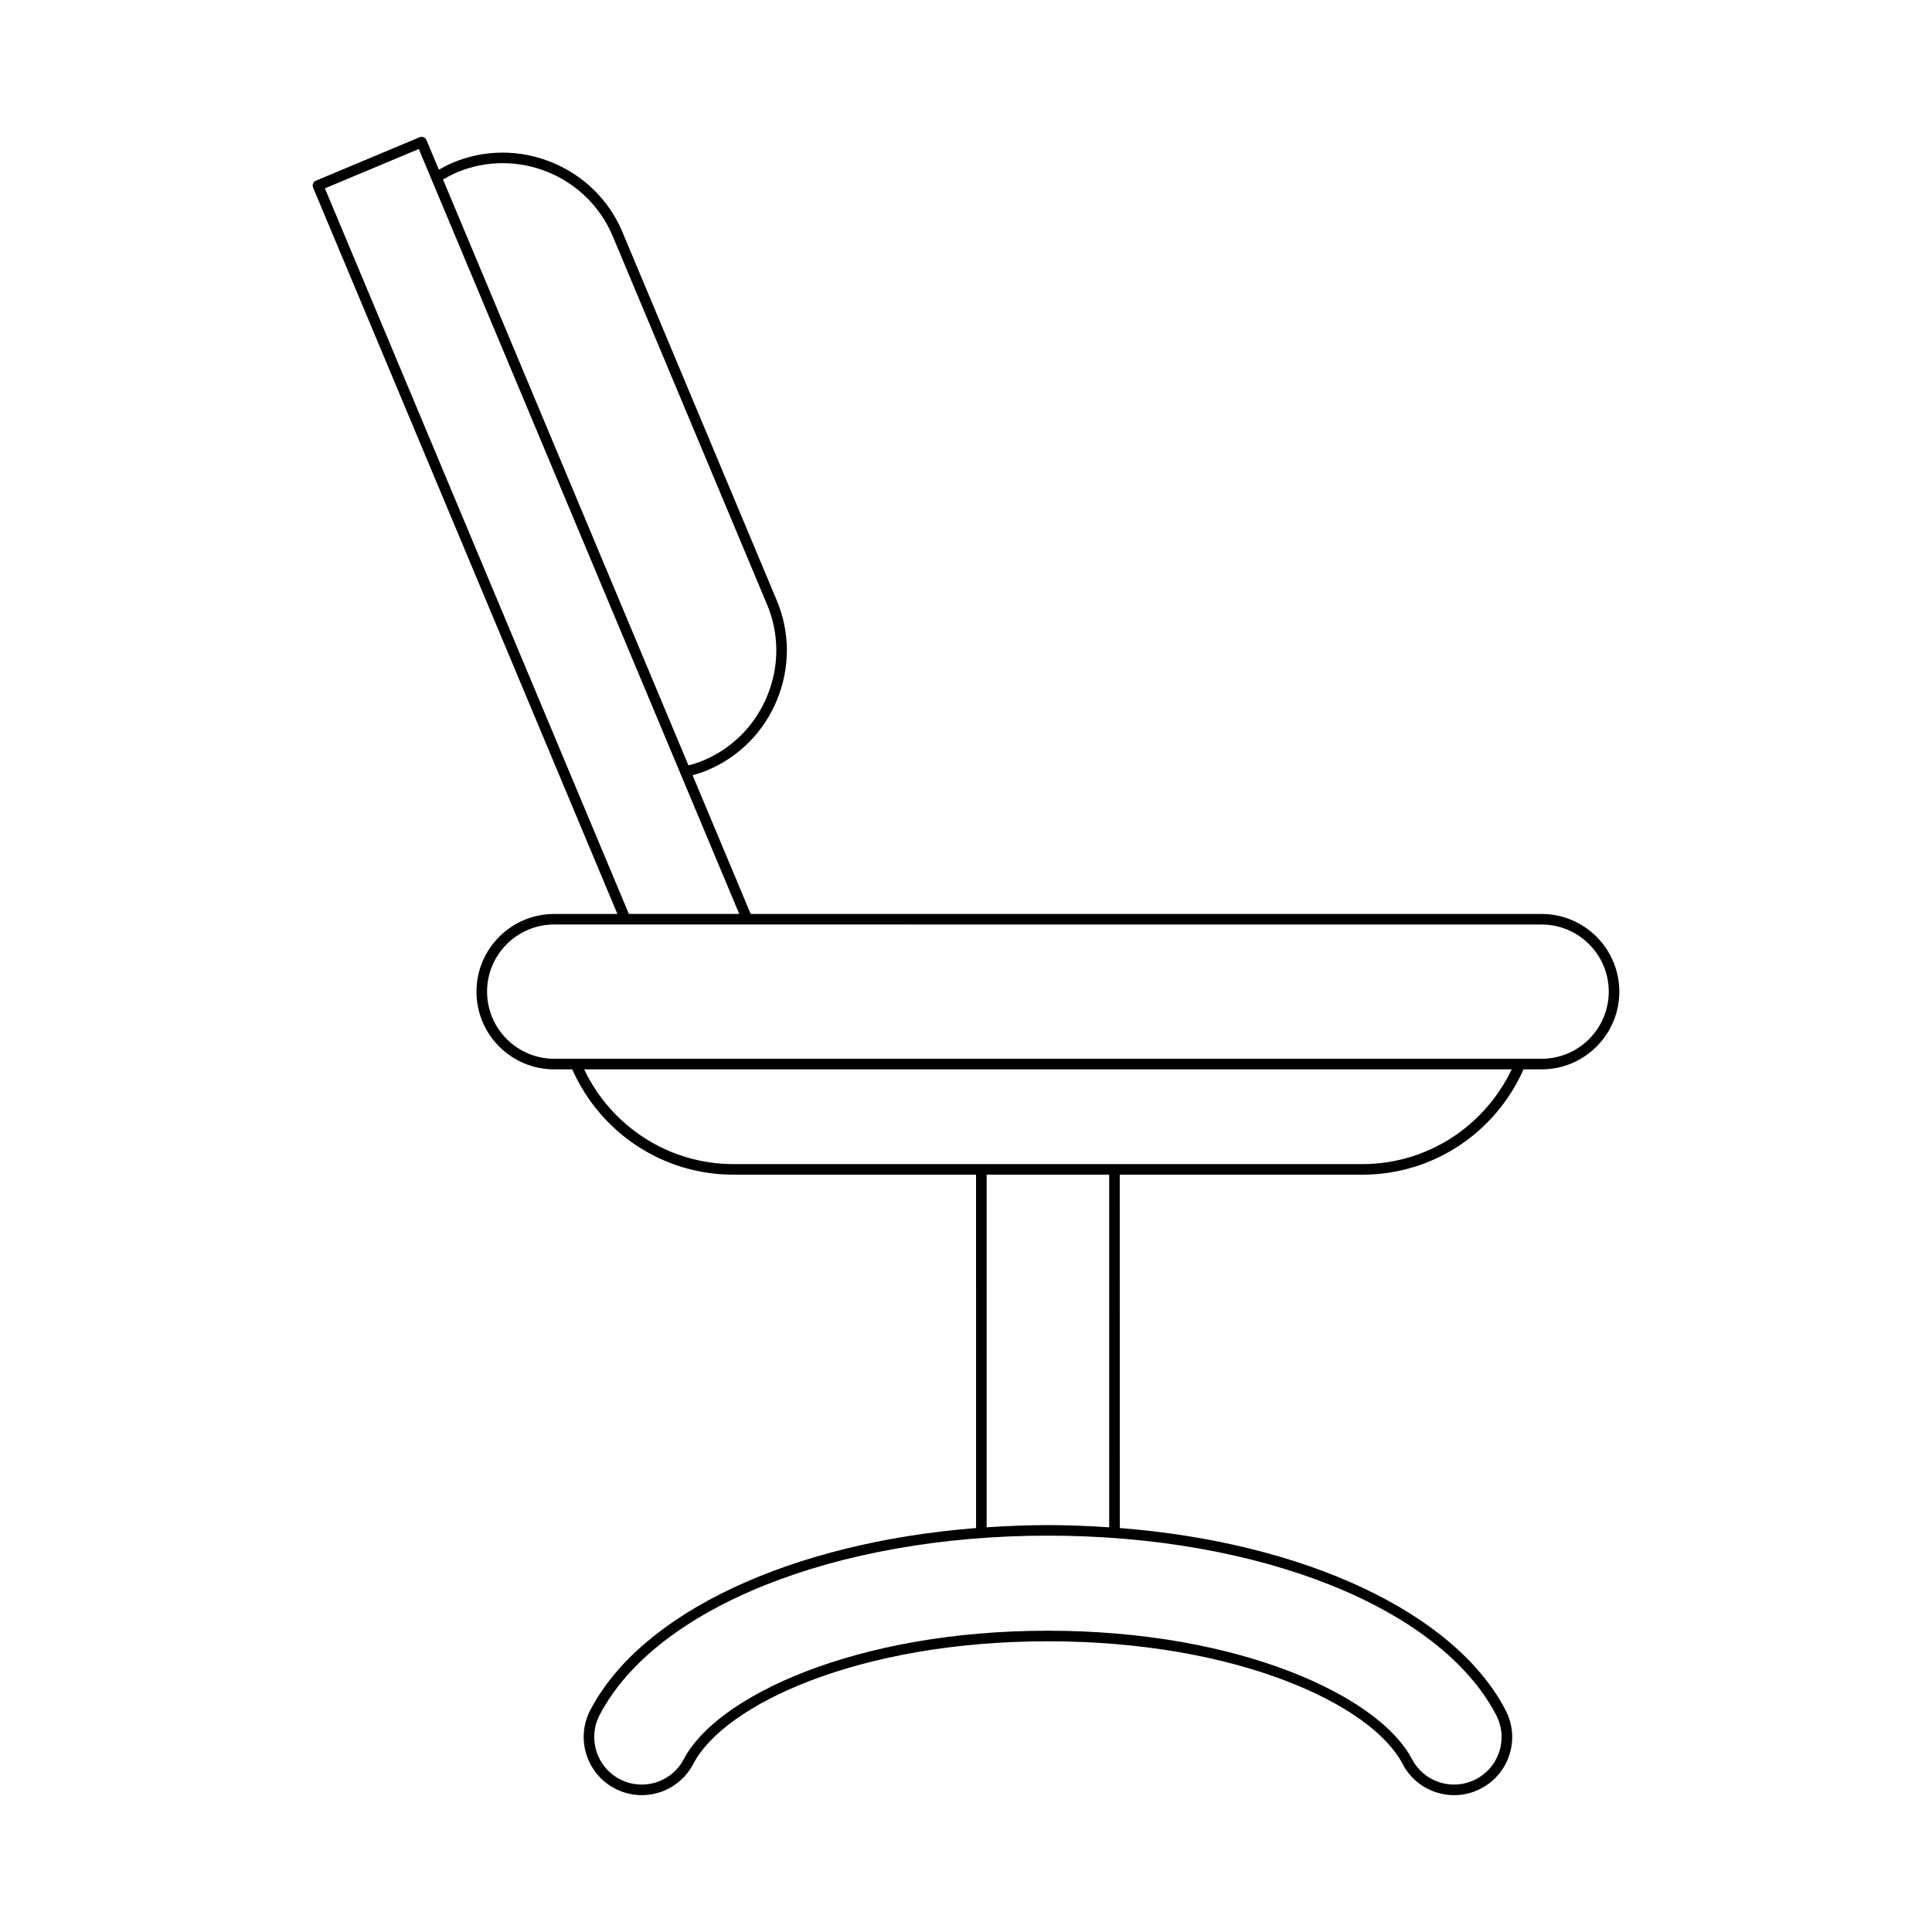 <?xml version="1.0" encoding="UTF-8"?>
<!-- Uploaded to: SVG Repo, www.svgrepo.com, Generator: SVG Repo Mixer Tools -->
<svg fill="#000000" width="800px" height="800px" version="1.1" viewBox="144 144 512 512" xmlns="http://www.w3.org/2000/svg">
 <path d="m552.54 386.21h-209.6l-15.402-36.77c1.383-0.383 2.695-0.801 3.894-1.305 8.434-3.535 15.008-10.172 18.5-18.695 3.488-8.523 3.465-17.863-0.07-26.301l-40.891-97.598c-3.531-8.438-10.172-15.008-18.695-18.496-8.516-3.492-17.859-3.469-26.301 0.07-1.203 0.504-2.422 1.148-3.664 1.863l-3.293-7.856c-0.141-0.34-0.414-0.613-0.762-0.754-0.344-0.141-0.727-0.141-1.07 0.004l-27.461 11.508c-0.711 0.297-1.051 1.117-0.75 1.832l80.641 192.5h-16.762c-11.355 0-20.586 9.234-20.586 20.59 0 11.352 9.234 20.586 20.586 20.586h4.793c7.535 16.969 24.16 27.914 42.695 27.914h64.32l0.008 93.645c-48.809 3.84-88.707 22.258-102.25 48.281-3.918 7.527-0.984 16.84 6.551 20.762 2.18 1.141 4.637 1.742 7.098 1.742 5.762 0 11-3.176 13.668-8.289 8.195-15.746 43.918-32.484 93.977-32.484 50.059 0 85.781 16.734 93.977 32.48 1.902 3.656 5.113 6.348 9.043 7.582 1.52 0.48 3.082 0.719 4.637 0.719 2.438 0 4.859-0.586 7.078-1.75 3.652-1.898 6.34-5.102 7.578-9.023 1.242-3.922 0.875-8.09-1.023-11.738-13.547-26.027-53.445-44.449-102.25-48.285l-0.008-93.641h64.32c18.531 0 35.152-10.945 42.688-27.914h4.797c11.355 0 20.586-9.234 20.586-20.586 0.004-11.355-9.23-20.594-20.586-20.594zm-287.48-196.52c16.062-6.727 34.605 0.871 41.332 16.93l40.891 97.598c3.246 7.746 3.262 16.328 0.059 24.156-3.207 7.832-9.246 13.934-16.992 17.176-1.188 0.496-2.5 0.91-3.902 1.281l-65.043-155.25c1.246-0.734 2.461-1.383 3.656-1.887zm-34.957 4.227 24.879-10.426 84.926 202.71h-29.254zm310.41 404.6c1.551 2.984 1.848 6.394 0.836 9.605-1.012 3.207-3.215 5.832-6.199 7.383-2.981 1.551-6.379 1.852-9.59 0.844-3.215-1.012-5.84-3.215-7.394-6.203-8.578-16.477-45.297-33.988-96.461-33.988-51.164 0-87.883 17.512-96.461 33.988-2.18 4.184-6.469 6.785-11.184 6.785-2.039 0-3.992-0.477-5.805-1.426-6.16-3.207-8.566-10.828-5.356-16.992 14.805-28.441 62.551-47.551 118.81-47.551 56.254 0.004 104 19.113 118.8 47.555zm-135.04-49.758v-93.465h32.473v93.465c-5.328-0.355-10.727-0.594-16.234-0.594-5.512 0.004-10.91 0.238-16.238 0.594zm99.594-96.262h-166.71c-16.996 0-32.242-9.824-39.562-25.113h245.83c-7.324 15.289-22.566 25.113-39.559 25.113zm47.48-27.914h-261.68c-9.809 0-17.789-7.981-17.789-17.789s7.981-17.793 17.789-17.793l261.68 0.004c9.809 0 17.789 7.981 17.789 17.793 0 9.809-7.981 17.785-17.789 17.785z"/>
</svg>